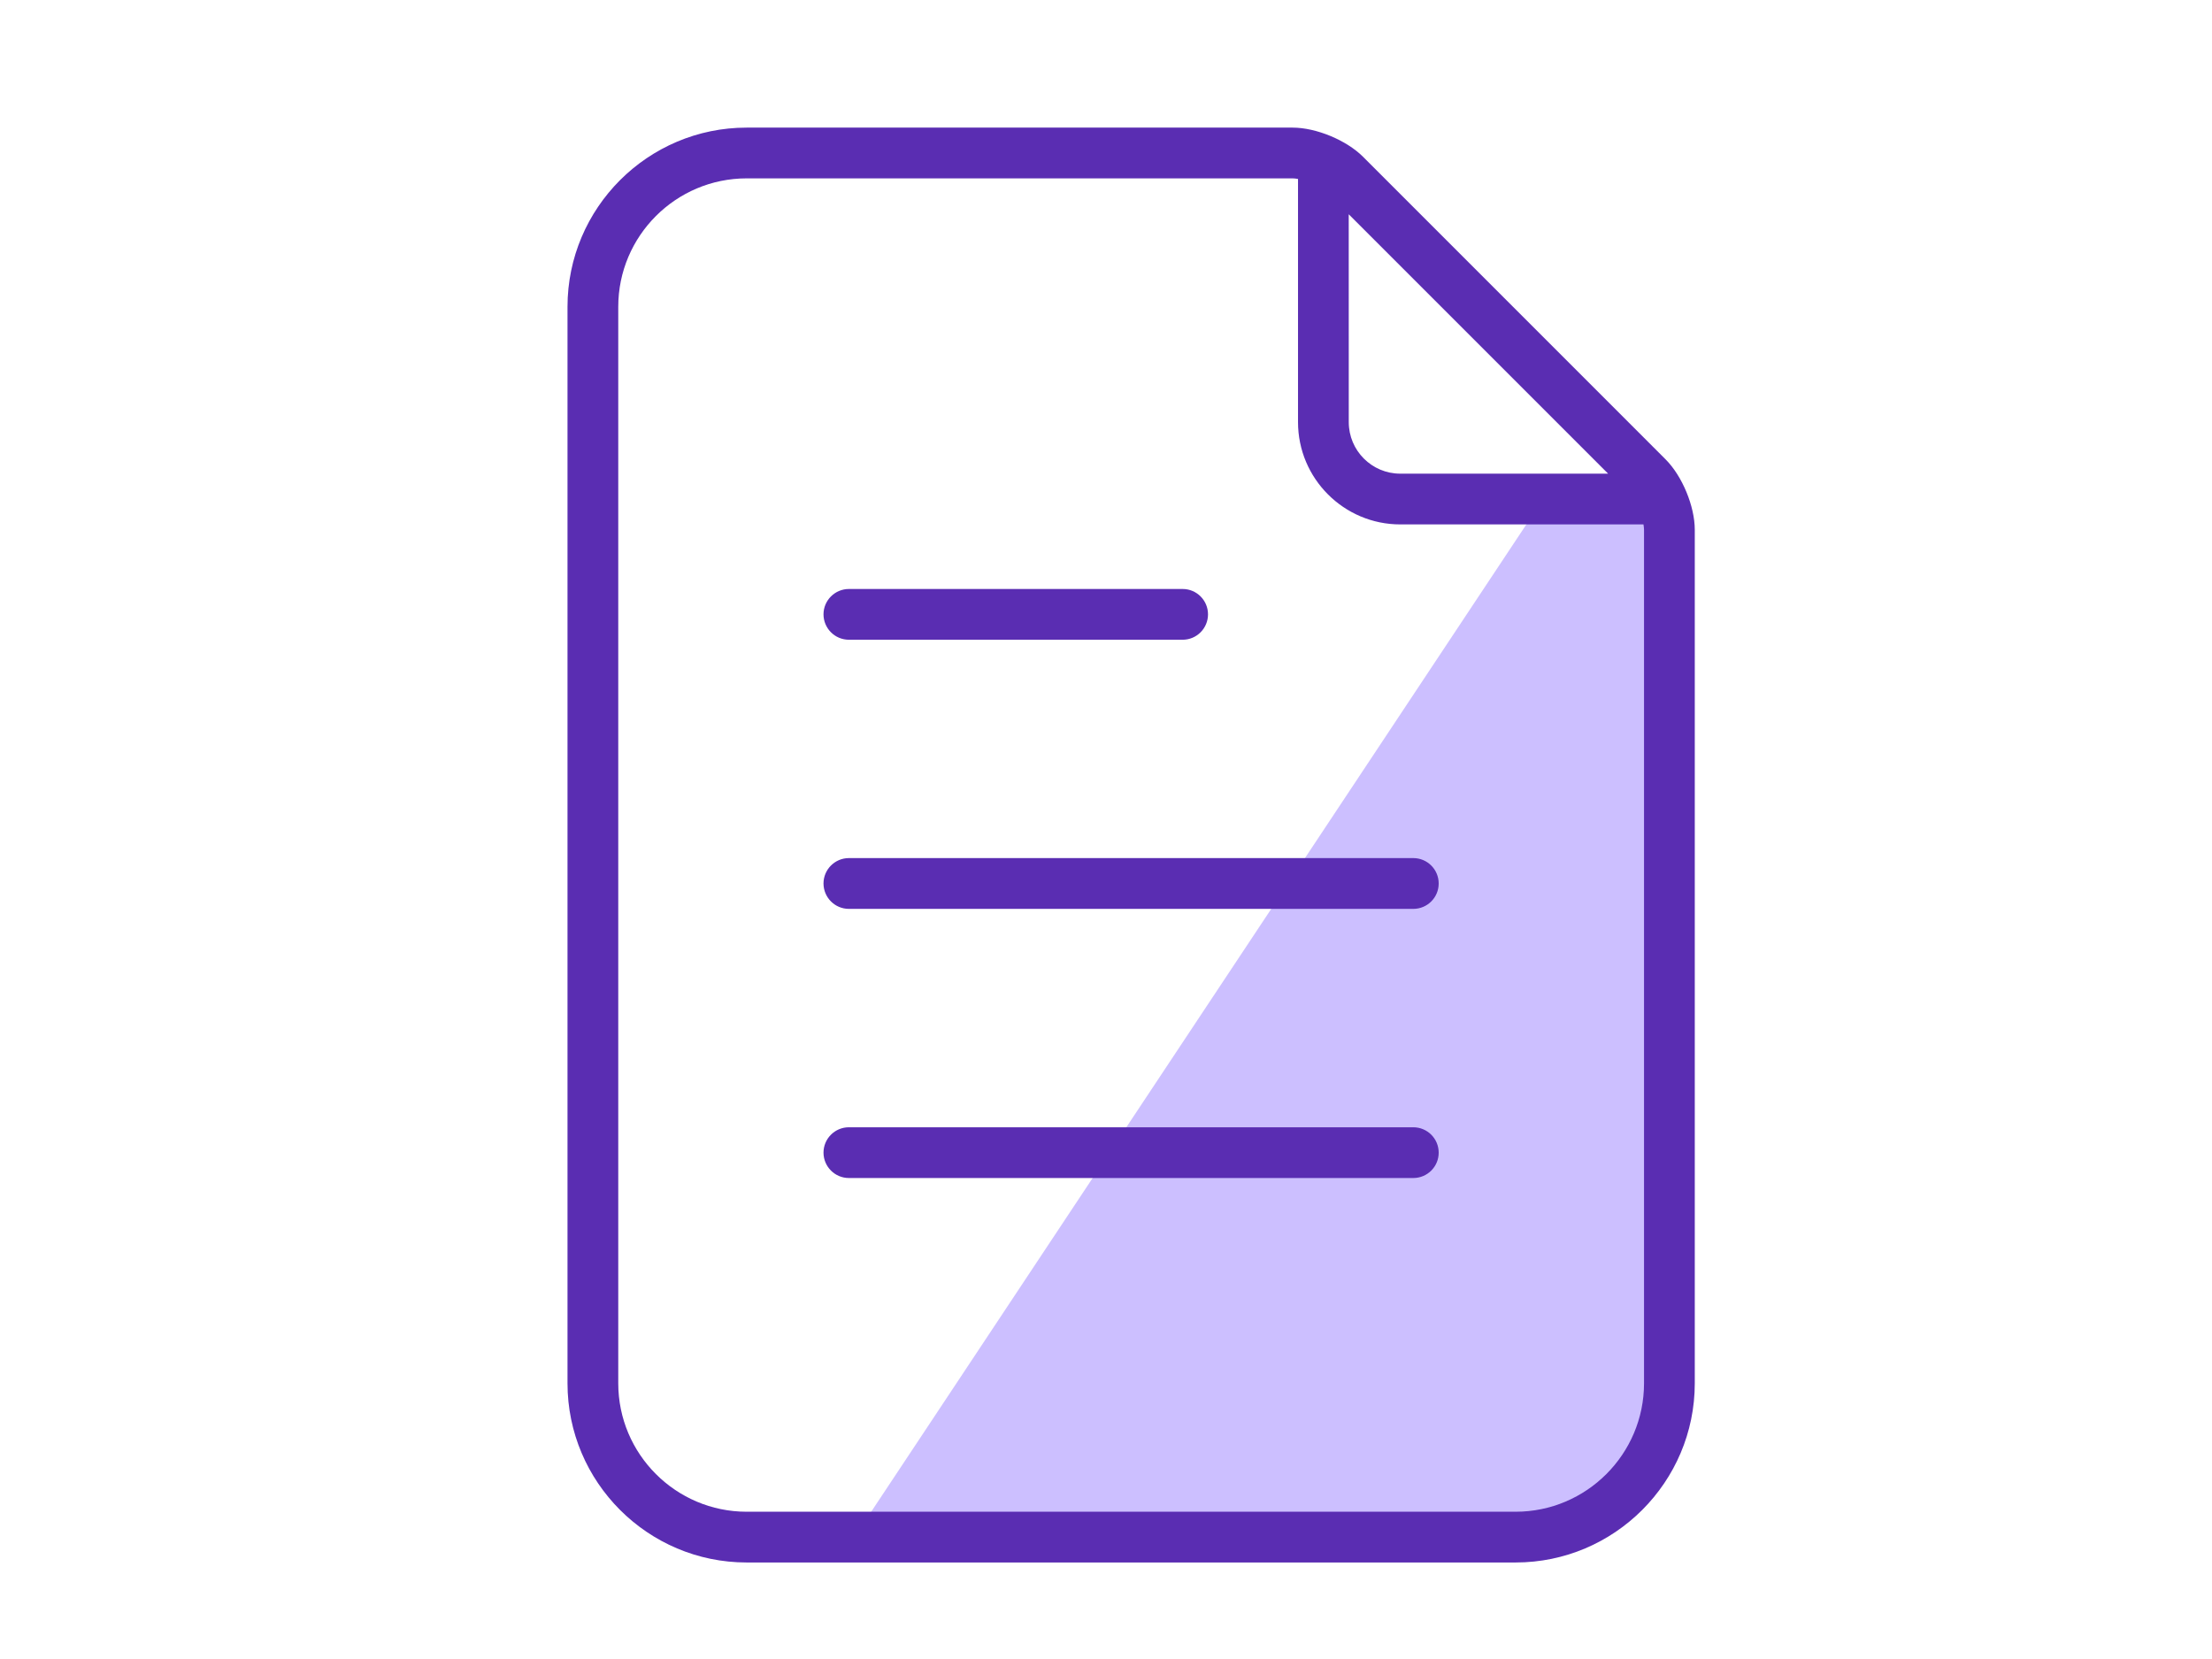 <svg width="40" height="30" viewBox="0 0 45 39" fill="none" xmlns="http://www.w3.org/2000/svg">
<path d="M16.586 36.132L32.564 12.054L35.404 12.054L35.404 33.3C35.404 33.3 34.959 34.791 34.515 35.238C34.07 35.685 33.33 35.983 32.589 36.132C31.847 36.281 16.586 36.132 16.586 36.132Z" fill="#CCBFFF"/>
<path d="M14.053 36.731H32.129C34.451 36.731 36.341 34.841 36.341 32.519L36.341 21.673V12.455C36.341 11.901 36.046 11.19 35.655 10.799L28.543 3.686C28.152 3.295 27.44 3 26.887 3H14.053C11.73 3 9.841 4.89 9.841 7.212V32.519C9.841 34.841 11.73 36.731 14.053 36.731ZM28.206 5.037L34.304 11.135H29.417C28.749 11.135 28.207 10.592 28.207 9.924L28.206 5.037ZM11.034 7.212C11.034 5.548 12.388 4.193 14.053 4.193H26.887C26.925 4.193 26.968 4.199 27.014 4.207V9.924C27.014 11.249 28.092 12.328 29.418 12.328H35.135C35.142 12.373 35.148 12.416 35.148 12.454V32.519C35.148 34.183 33.794 35.538 32.129 35.538H14.053C12.389 35.538 11.034 34.184 11.034 32.519L11.034 7.212Z" fill="#5A2DB2"/>
<path d="M16.456 27.693H29.724C30.054 27.693 30.321 27.426 30.321 27.097C30.321 26.767 30.054 26.5 29.724 26.5H16.456C16.127 26.5 15.859 26.767 15.859 27.097C15.86 27.426 16.127 27.693 16.456 27.693Z" fill="#5A2DB2"/>
<path d="M16.456 21.366H29.724C30.054 21.366 30.321 21.099 30.321 20.769C30.321 20.44 30.054 20.172 29.724 20.172H16.456C16.127 20.172 15.859 20.44 15.859 20.769C15.86 21.099 16.127 21.366 16.456 21.366Z" fill="#5A2DB2"/>
<path d="M16.456 15.039H24.302C24.631 15.039 24.898 14.772 24.898 14.442C24.898 14.113 24.631 13.846 24.302 13.846H16.456C16.127 13.846 15.859 14.114 15.859 14.442C15.86 14.772 16.127 15.039 16.456 15.039Z" fill="#5A2DB2"/>
</svg>
